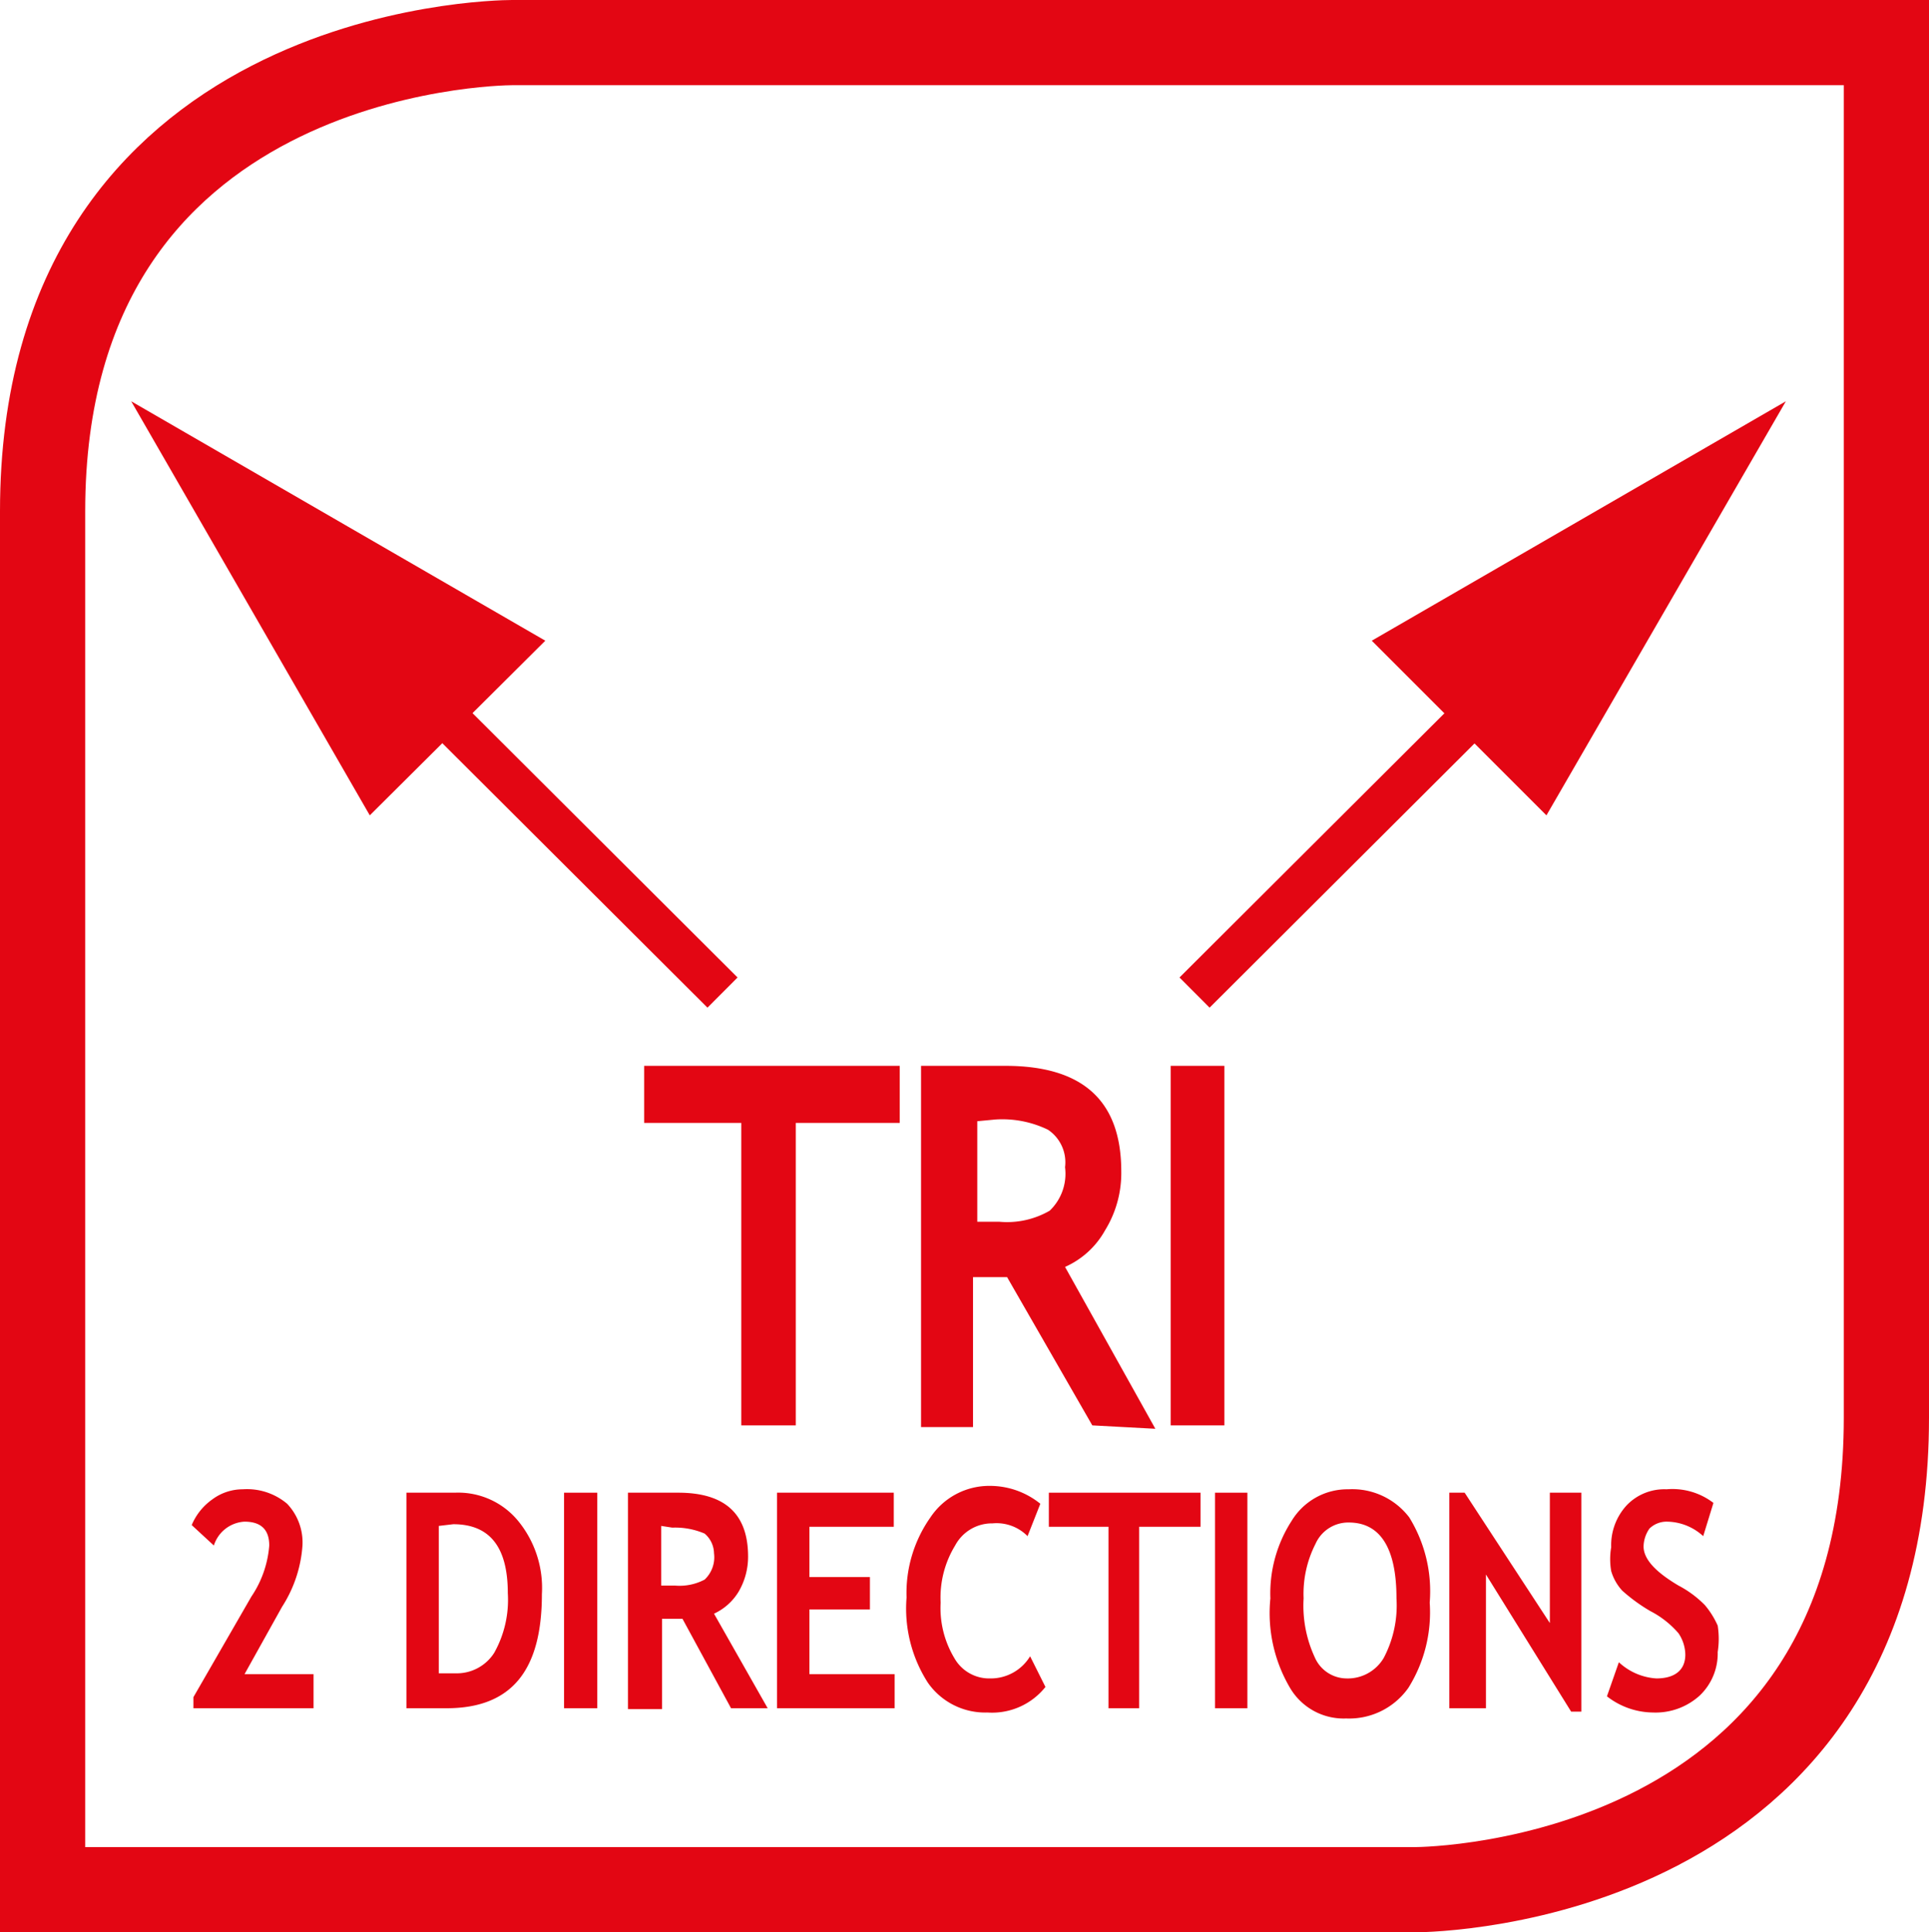 <svg id="Calque_1" data-name="Calque 1" xmlns="http://www.w3.org/2000/svg" viewBox="0 0 22.64 22.68"><defs><style>.cls-1,.cls-3{fill:none;stroke:#e30613;}.cls-2{fill:#e30613;}.cls-3{stroke-miterlimit:10;stroke-width:0.5px;}</style></defs><path class="cls-1" d="M6,.5C5.8.5.49.58.49,6V22.18h16.1c.23,0,5.54-.09,5.54-5.54V.5Z" transform="translate(0.01)"/><path class="cls-2" d="M2.26,20.05v-.13l.68-1.18a1.24,1.24,0,0,0,.21-.6c0-.19-.1-.28-.29-.28a.4.4,0,0,0-.36.28l-.26-.24a.7.7,0,0,1,.24-.3.6.6,0,0,1,.36-.12.73.73,0,0,1,.52.17.66.66,0,0,1,.18.49,1.52,1.52,0,0,1-.24.72l-.44.79h.81v.4Z" transform="translate(0.01)"/><path class="cls-2" d="M5.23,20.05H4.76V17.52l.57,0a.91.91,0,0,1,.74.33,1.24,1.24,0,0,1,.28.86C6.35,19.6,6,20.05,5.23,20.05Zm-.09-2.14v1.73h.2a.52.52,0,0,0,.45-.24,1.27,1.27,0,0,0,.16-.7c0-.54-.21-.81-.64-.81Z" transform="translate(0.01)"/><path class="cls-2" d="M6.61,20.05V17.52H7v2.53Z" transform="translate(0.01)"/><path class="cls-2" d="M8.57,20.05,8,19l-.24,0v1.06H7.36V17.52H7.6l.35,0c.55,0,.82.25.82.75a.81.81,0,0,1-.11.41.66.66,0,0,1-.29.26L9,20.05Zm-.82-2.14v.7h.16a.63.63,0,0,0,.35-.07.36.36,0,0,0,.11-.31A.31.31,0,0,0,8.26,18a.88.88,0,0,0-.38-.07Z" transform="translate(0.01)"/><path class="cls-2" d="M9.49,17.92v.59h.71v.38H9.49v.76h1v.4H9.11V17.52h1.37v.4Z" transform="translate(0.01)"/><path class="cls-2" d="M12.2,17.65l-.15.38a.51.51,0,0,0-.41-.15.49.49,0,0,0-.44.26,1.17,1.17,0,0,0-.17.67,1.14,1.14,0,0,0,.16.65.47.47,0,0,0,.42.24.54.54,0,0,0,.47-.26l.18.36a.8.8,0,0,1-.68.3.82.82,0,0,1-.7-.35,1.61,1.61,0,0,1-.25-1,1.54,1.54,0,0,1,.28-.94.83.83,0,0,1,.7-.37A.94.94,0,0,1,12.2,17.65Z" transform="translate(0.01)"/><path class="cls-2" d="M13.36,17.92v2.13H13V17.92H12.3v-.4h1.78v.4Z" transform="translate(0.01)"/><path class="cls-2" d="M14.25,20.05V17.52h.38v2.53Z" transform="translate(0.01)"/><path class="cls-2" d="M14.9,18.76a1.57,1.57,0,0,1,.25-.91.77.77,0,0,1,.67-.37.84.84,0,0,1,.71.33,1.65,1.65,0,0,1,.24,1,1.67,1.67,0,0,1-.25,1,.85.85,0,0,1-.73.36.73.73,0,0,1-.66-.36A1.73,1.73,0,0,1,14.9,18.76Zm.39,0a1.44,1.44,0,0,0,.13.69.41.41,0,0,0,.37.25.49.49,0,0,0,.44-.24,1.32,1.32,0,0,0,.15-.7c0-.59-.19-.89-.56-.89a.42.42,0,0,0-.39.25A1.29,1.29,0,0,0,15.29,18.76Z" transform="translate(0.01)"/><path class="cls-2" d="M18.43,20.09l-1-1.61v1.57H17V17.52h.18l1,1.53V17.52h.37v2.57Z" transform="translate(0.01)"/><path class="cls-2" d="M18.85,19.91l.14-.4a.71.71,0,0,0,.44.19c.22,0,.34-.1.34-.28a.46.46,0,0,0-.08-.25,1.1,1.1,0,0,0-.33-.26,2,2,0,0,1-.33-.24.58.58,0,0,1-.13-.23.82.82,0,0,1,0-.28.69.69,0,0,1,.18-.49.61.61,0,0,1,.47-.19.79.79,0,0,1,.55.16l-.12.39a.64.64,0,0,0-.42-.17.29.29,0,0,0-.21.08.38.38,0,0,0-.07.21c0,.15.14.3.41.46a1.24,1.24,0,0,1,.31.23,1,1,0,0,1,.15.24,1,1,0,0,1,0,.31.68.68,0,0,1-.21.51.77.77,0,0,1-.55.2A.89.89,0,0,1,18.85,19.91Z" transform="translate(0.01)"/><path class="cls-2" d="M9.33,13.18v3.55H8.69V13.18H7.55v-.67h3v.67Z" transform="translate(0.01)"/><path class="cls-2" d="M12.81,16.73l-1-1.74-.4,0v1.76H10.8V12.51l.41,0,.58,0c.91,0,1.36.41,1.36,1.24a1.28,1.28,0,0,1-.19.69,1,1,0,0,1-.47.43l1.06,1.9Zm-1.35-3.57v1.18h.26a1,1,0,0,0,.59-.13.6.6,0,0,0,.18-.51.46.46,0,0,0-.2-.44,1.23,1.23,0,0,0-.62-.12Z" transform="translate(0.01)"/><path class="cls-2" d="M13.73,16.73V12.51h.63v4.22Z" transform="translate(0.01)"/><line class="cls-3" x1="8.48" y1="11.65" x2="4.67" y2="7.85"/><polygon class="cls-2" points="6.4 7.52 1.54 4.71 4.34 9.57 6.4 7.52"/><line class="cls-3" x1="14.02" y1="11.65" x2="17.83" y2="7.85"/><polygon class="cls-2" points="18.15 9.57 20.96 4.71 16.1 7.52 18.15 9.57"/></svg>